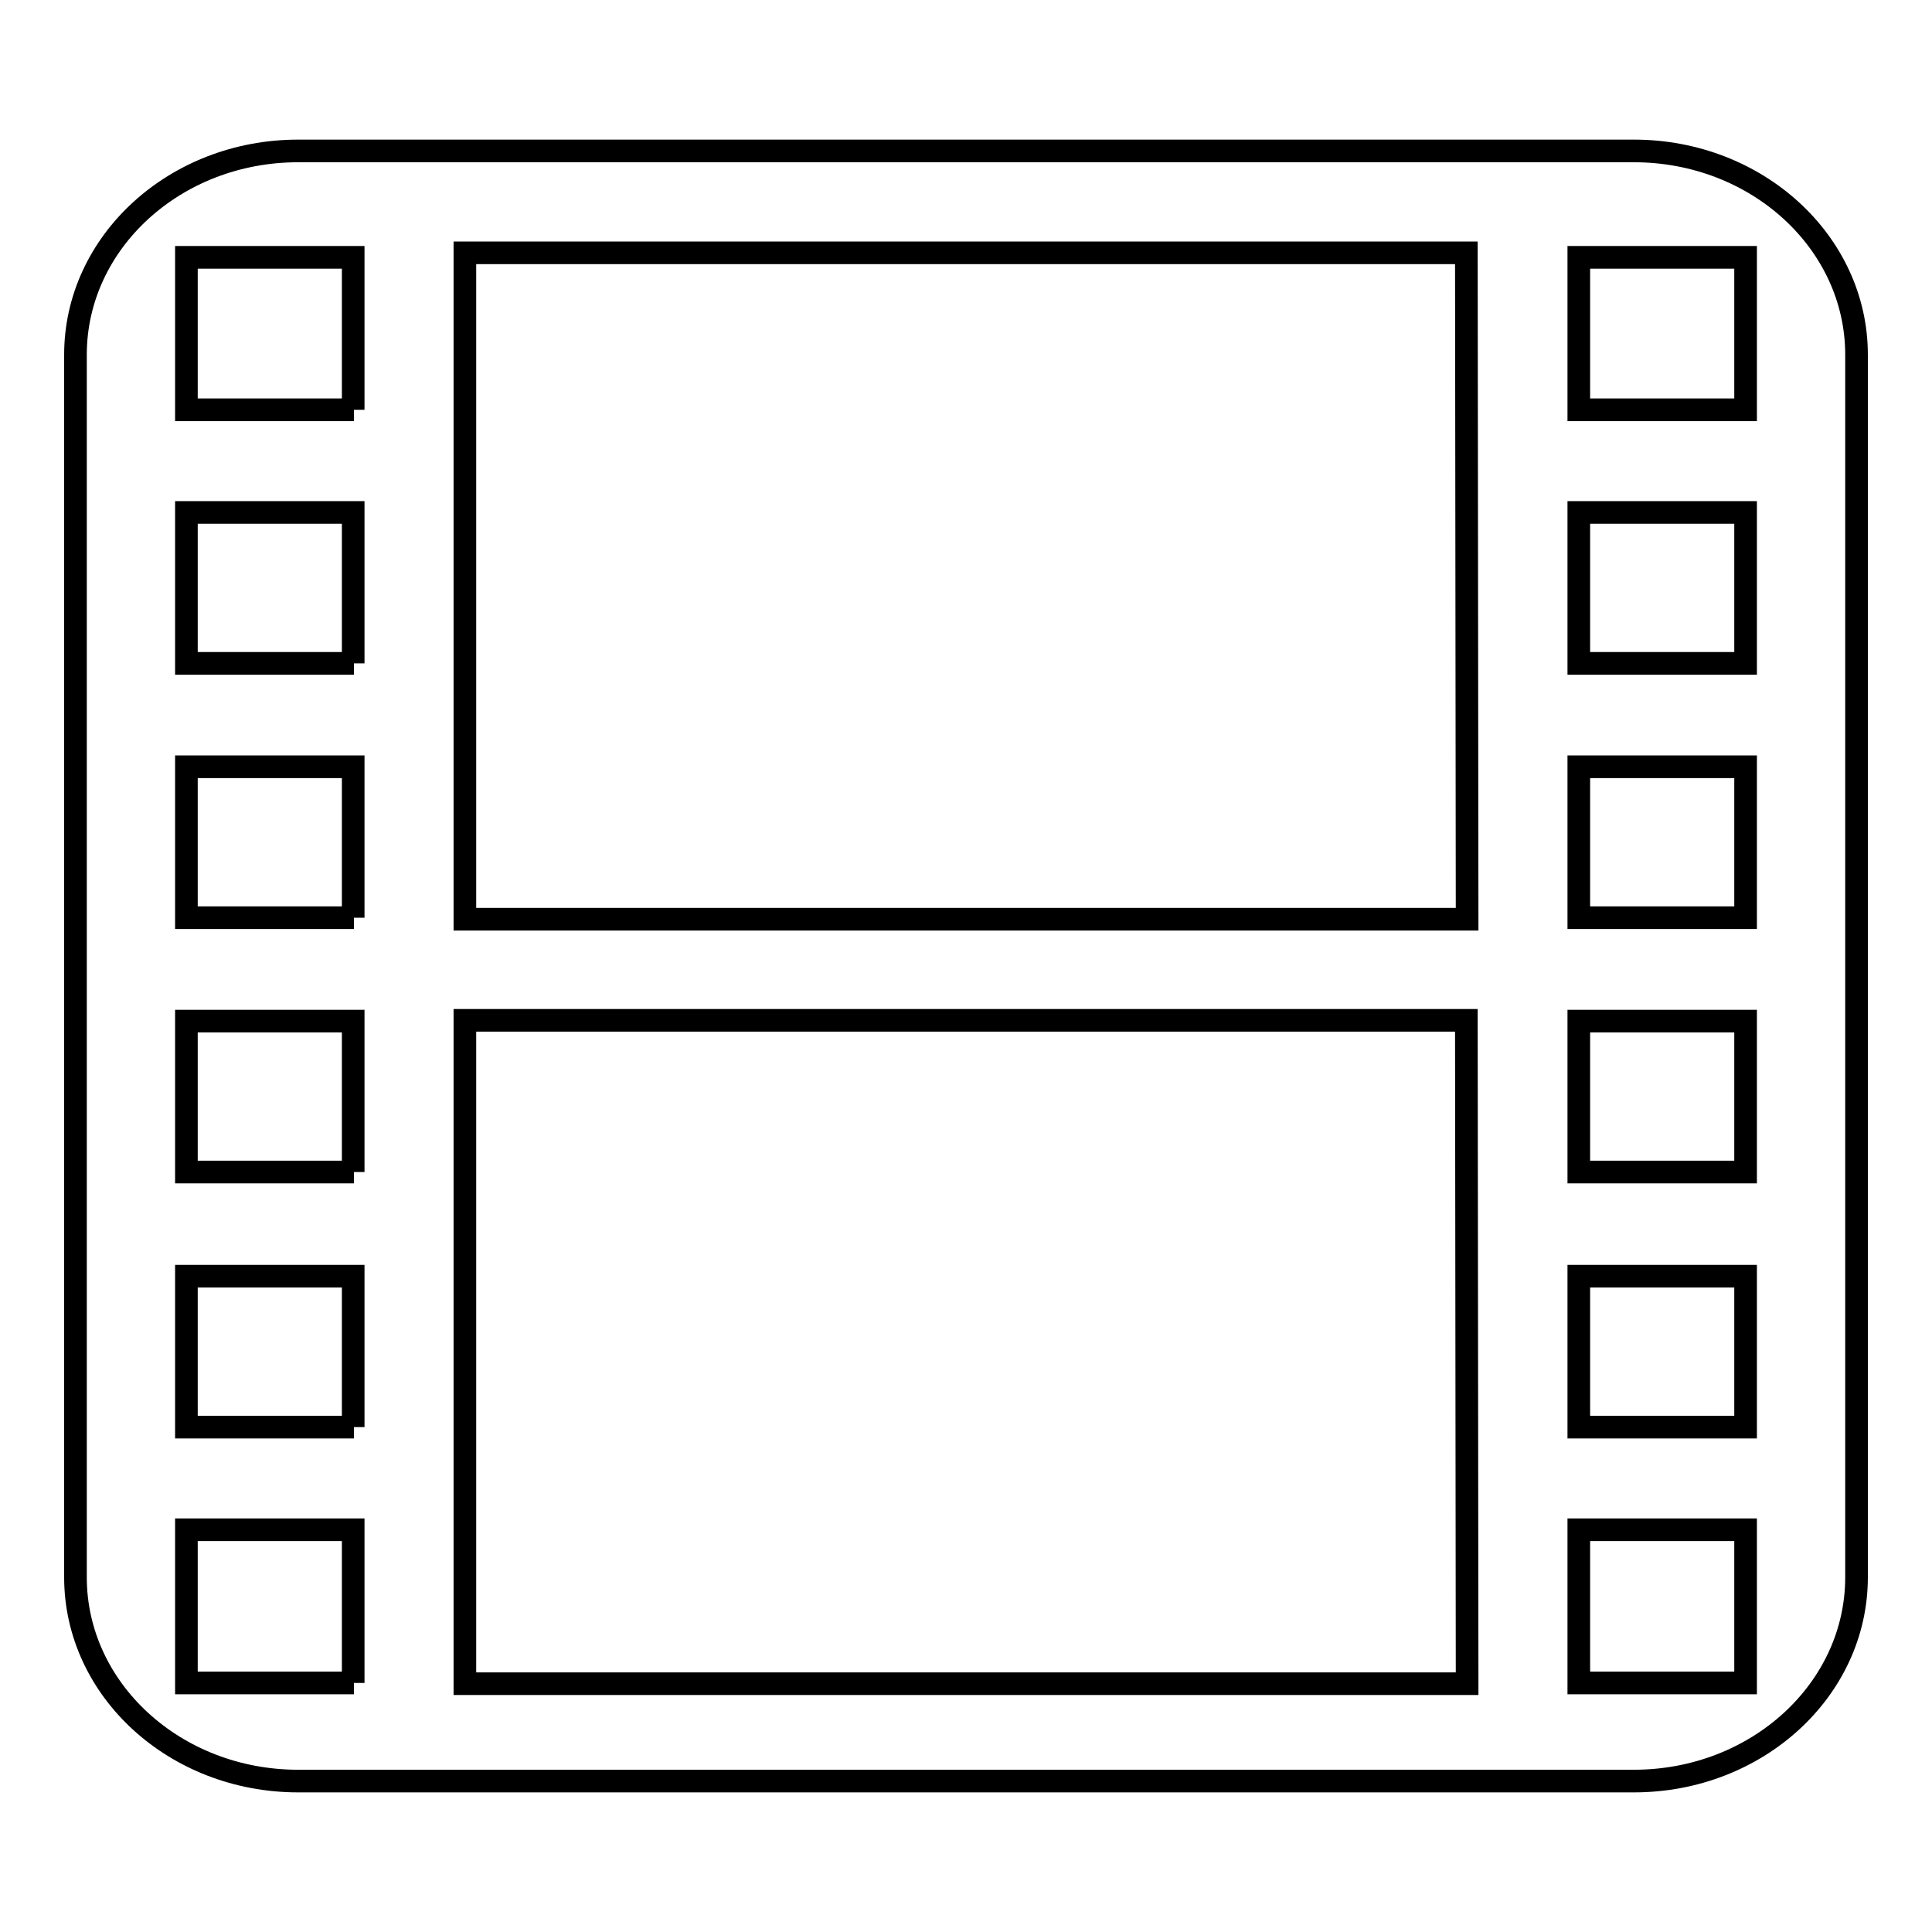 <?xml version="1.0" encoding="utf-8"?>
<!-- Svg Vector Icons : http://www.onlinewebfonts.com/icon -->
<!DOCTYPE svg PUBLIC "-//W3C//DTD SVG 1.1//EN" "http://www.w3.org/Graphics/SVG/1.1/DTD/svg11.dtd">
<svg version="1.1" xmlns="http://www.w3.org/2000/svg" xmlns:xlink="http://www.w3.org/1999/xlink" x="0px" y="0px" viewBox="0 0 256 256" enable-background="new 0 0 256 256" xml:space="preserve">
<g><g><path stroke-width="3" fill-opacity="0" stroke="#000000"  d="M216.5,20h-177C23.2,20,10,32.1,10,47V209c0,14.9,13.2,27,29.5,27h177c16.3,0,29.5-12.1,29.5-27V47C246,32.1,232.8,20,216.5,20L216.5,20z M46.9,223H24.7v-20.3h22.1V223L46.9,223z M46.9,189.1H24.7v-20h22.1V189.1L46.9,189.1z M46.9,155.3H24.7v-20h22.1V155.3L46.9,155.3z M46.9,121.6H24.7v-20h22.1V121.6L46.9,121.6z M46.9,87.9H24.7v-20h22.1V87.9L46.9,87.9z M46.9,54.3H24.7V34.1h22.1V54.3L46.9,54.3z M194.4,223.1H61.6v-87.9h132.7L194.4,223.1L194.4,223.1z M194.4,121.8H61.6V33.5h132.7L194.4,121.8L194.4,121.8z M231.3,223h-22.1v-20.3h22.1V223L231.3,223z M231.3,189.1h-22.1v-20h22.1V189.1L231.3,189.1z M231.3,155.3h-22.1v-20h22.1V155.3L231.3,155.3z M231.3,121.6h-22.1v-20h22.1V121.6L231.3,121.6z M231.3,87.9h-22.1v-20h22.1V87.9L231.3,87.9z M231.3,54.3h-22.1V34.1h22.1V54.3L231.3,54.3z"/></g></g>
</svg>